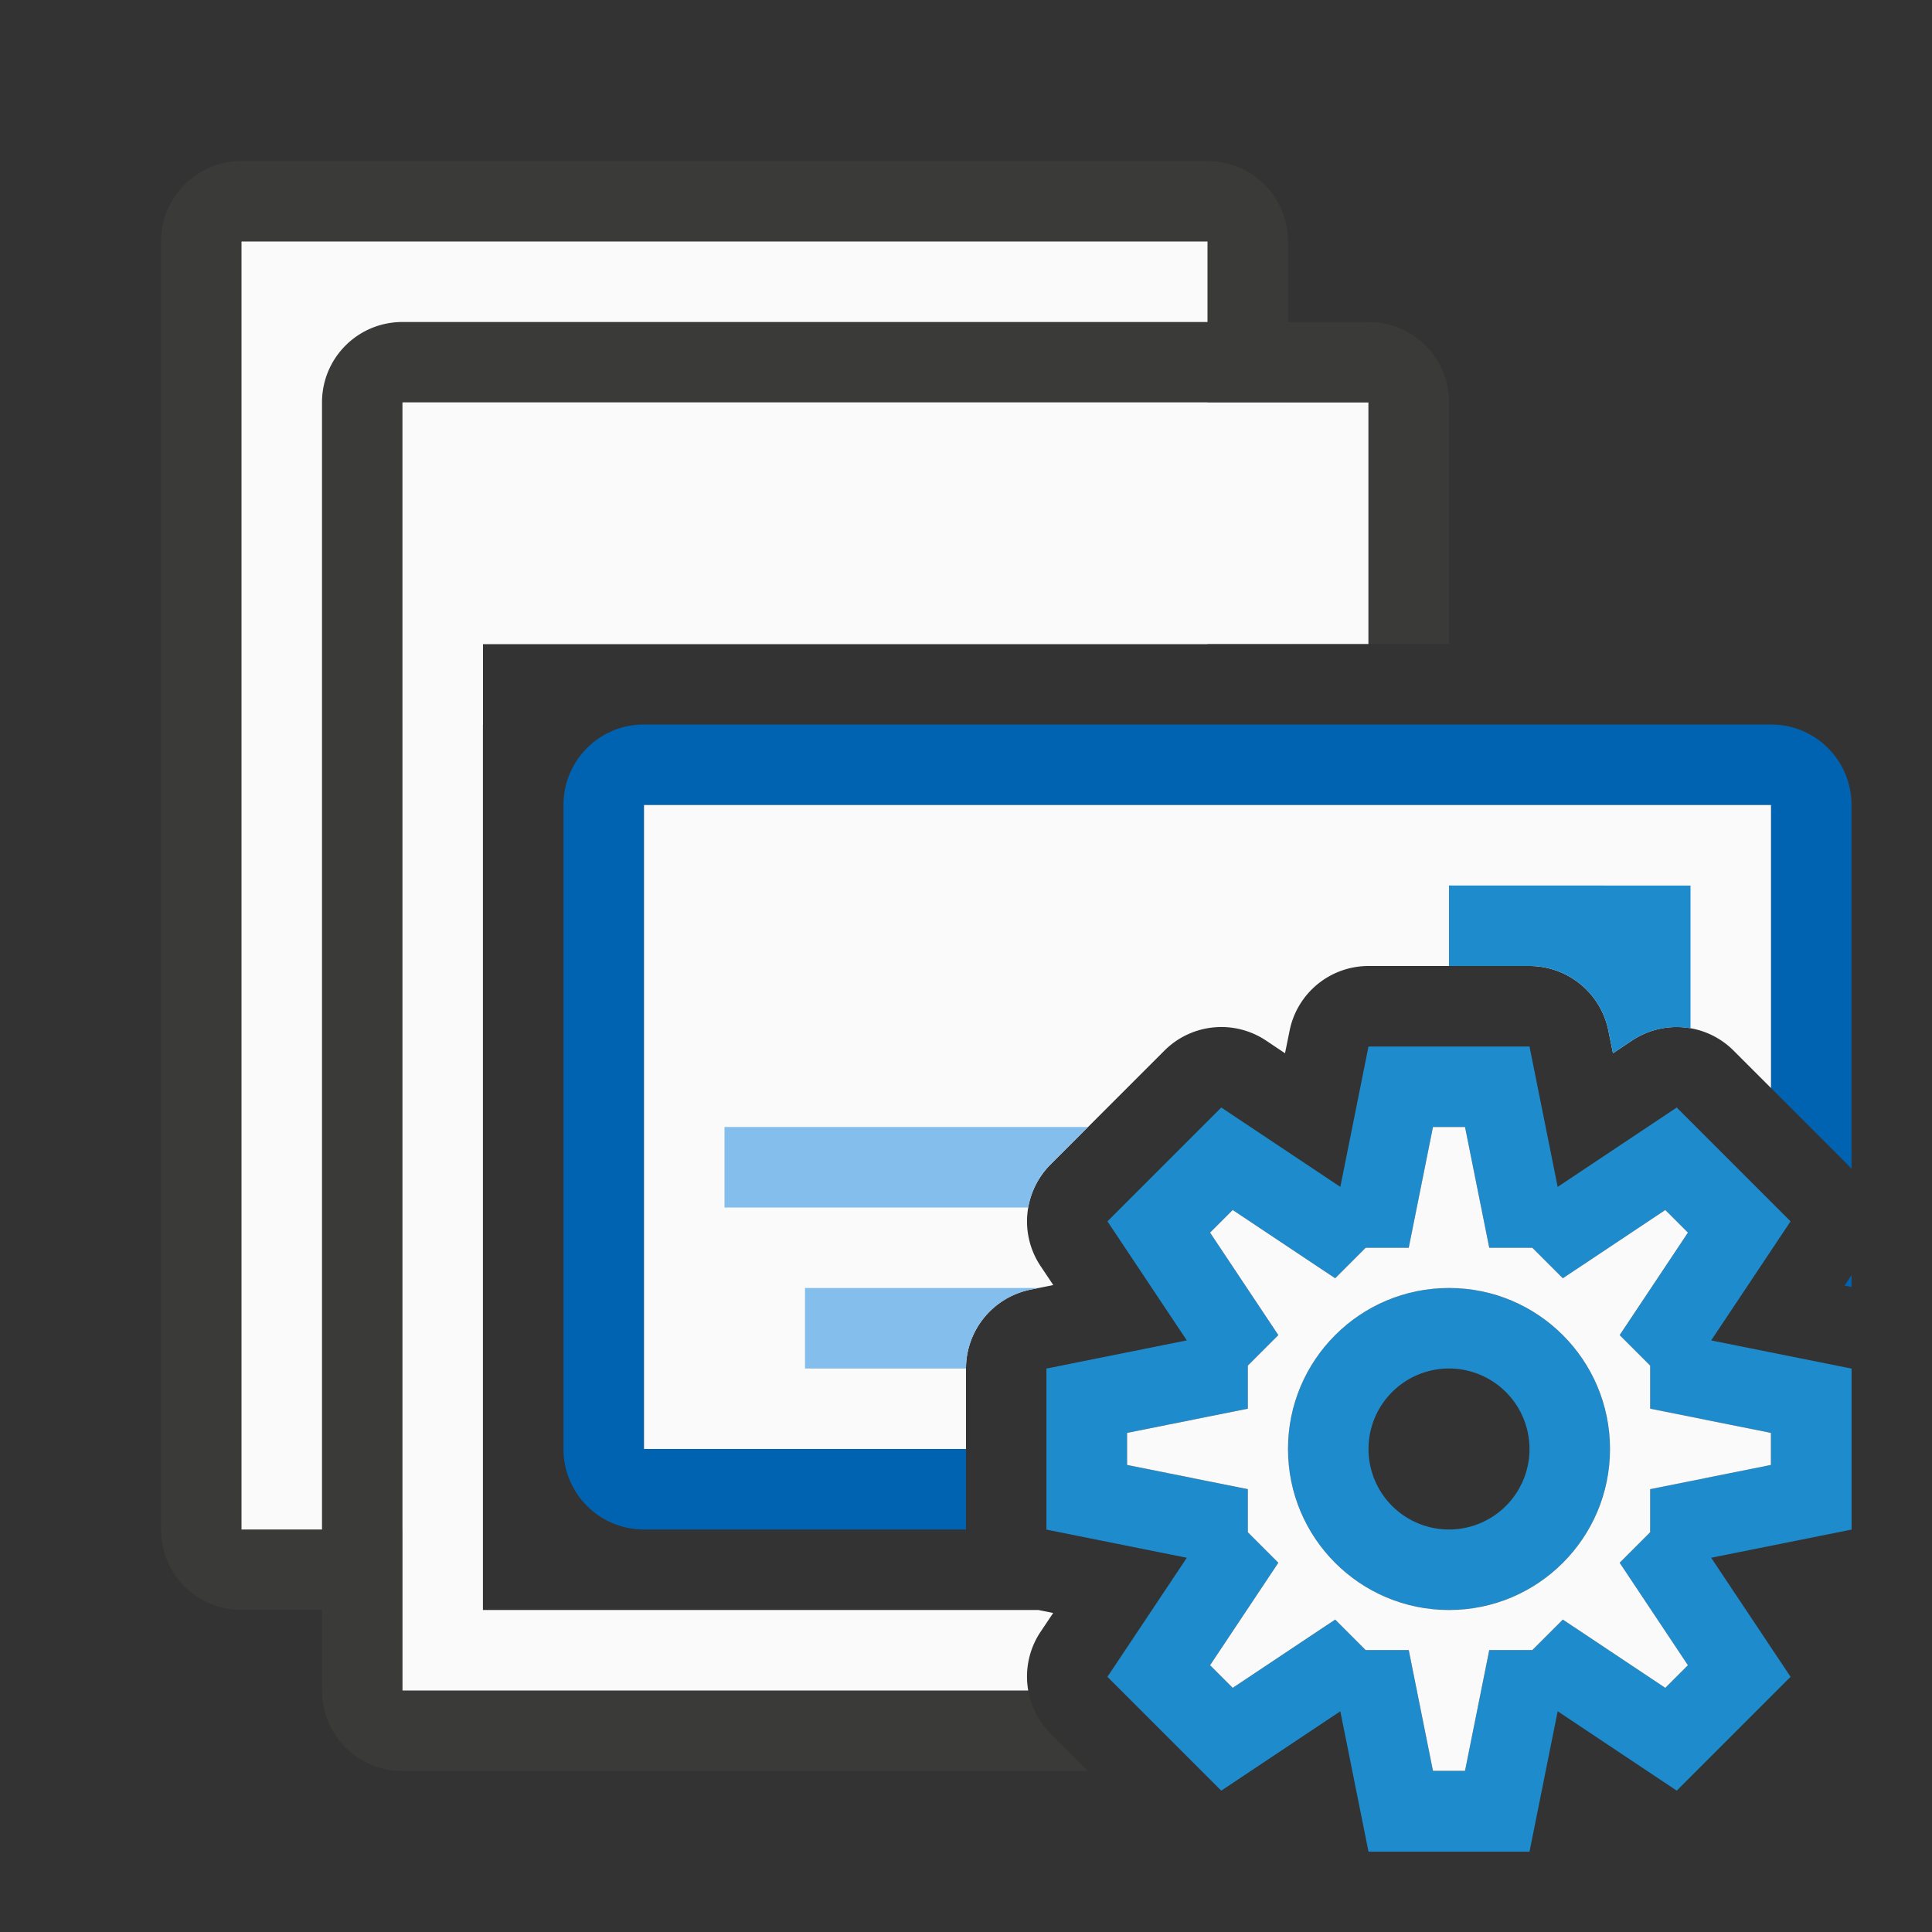 <svg viewBox="0 0 24 24" xmlns="http://www.w3.org/2000/svg"><rect x="0" y="0" width="24" height="24" fill="#333333" stroke="none"/><path d="m3 2c-.554 0-1 .446-1 1v16c0 .554.446 1 1 1h2v-1h-2v-16h12v5h1v-5c0-.554-.446-1-1-1z" fill="#3a3a38"/><path d="m3 3v16h2v-10h1v-1h9v-5z" fill="#fafafa"/><path d="m5 4c-.554 0-1 .446-1 1v16c0 .554.446 1 1 1h8.516l-.465-.465a1 1 0 0 1 -.277-.535h-7.773v-12-4h12v3h1v-3c0-.554-.446-1-1-1z" fill="#3a3a38"/><path d="m8 9c-.554 0-1 .446-1 1v8c0 .554.446 1 1 1h4v-1h-4v-8h14v3.516l.242.242.707.707a1 1 0 0 1 .051.055v-4.52c0-.554-.446-1-1-1zm15 6.84c-.024.038-.051.079-.086.131.037.006.062.011.086.016z" fill="#0063b1"/><path d="m5 5v4 12h1 6.773a1 1 0 0 1 .152-.727l.158-.236-.184-.037h-6.9v-11-1h11v-3z" fill="#fafafa"/><path d="m8 10v8h4v-1a1 1 0 0 1 .803-.98l.281-.057-.158-.236a1 1 0 0 1 .125-1.262l.707-.707.707-.707a1 1 0 0 1 1.262-.125l.236.158.057-.281a1 1 0 0 1 .98-.803h1 1a1 1 0 0 1 .98.803l.057.281.236-.158a1 1 0 0 1 1.262.125l.465.465v-3.516z" fill="#fafafa"/><g fill="#1e8bcd"><path d="m18 11v1h1a1 1 0 0 1 .98.803l.057.281.236-.158a1 1 0 0 1 .727-.152v-1.773z" fill="#1e8bcd"/><g fill="#83beec"><path d="m9 14v1h3.773a1 1 0 0 1 .277-.535l.465-.465z"/><path d="m10 16v1h2a1 1 0 0 1 .803-.98l.098-.02z"/></g></g><path d="m17 13-.35 1.744-1.479-.986-.707.707-.707.707.986 1.479-1.744.35v1 1l1.744.35-.986 1.479.707.707.707.707 1.479-.986.35 1.744h1 1l.35-1.744 1.479.986.707-.707.707-.707-.986-1.479 1.744-.35v-1-1l-1.744-.35.986-1.479-.707-.707-.707-.707-1.479.986-.35-1.744h-1zm.801 1h.398l.301 1.5h.535l.379.379 1.273-.848.281.281-.848 1.273.379.379v.535l1.5.301v.398l-1.5.301v.535l-.379.379.848 1.273-.281.281-1.273-.848-.379.379h-.535l-.301 1.5h-.398l-.301-1.5h-.535l-.379-.379-1.273.848-.281-.281.848-1.273-.379-.379v-.535l-1.5-.301v-.398l1.5-.301v-.535l.379-.379-.848-1.273.281-.281 1.273.848.379-.379h.535zm.199 2a2 2 0 0 0 -2 2 2 2 0 0 0 2 2 2 2 0 0 0 2-2 2 2 0 0 0 -2-2zm0 1a1 1 0 0 1 1 1 1 1 0 0 1 -1 1 1 1 0 0 1 -1-1 1 1 0 0 1 1-1z" fill="#1e8bcd"/><path d="m17.801 14h.398l.301 1.5h.535l.379.379 1.273-.848.281.281-.848 1.273.379.379v.535l1.5.301v.398l-1.5.301v.535l-.379.379.848 1.273-.281.281-1.273-.848-.379.379h-.535l-.301 1.5h-.398l-.301-1.5h-.535l-.379-.379-1.273.848-.281-.281.848-1.273-.379-.379v-.535l-1.5-.301v-.398l1.5-.301v-.535l.379-.379-.848-1.273.281-.281 1.273.848.379-.379h.535zm.199 2c-1.105 0-2 .895-2 2s.895 2 2 2 2-.895 2-2-.895-2-2-2z" fill="#fafafa"/></svg>